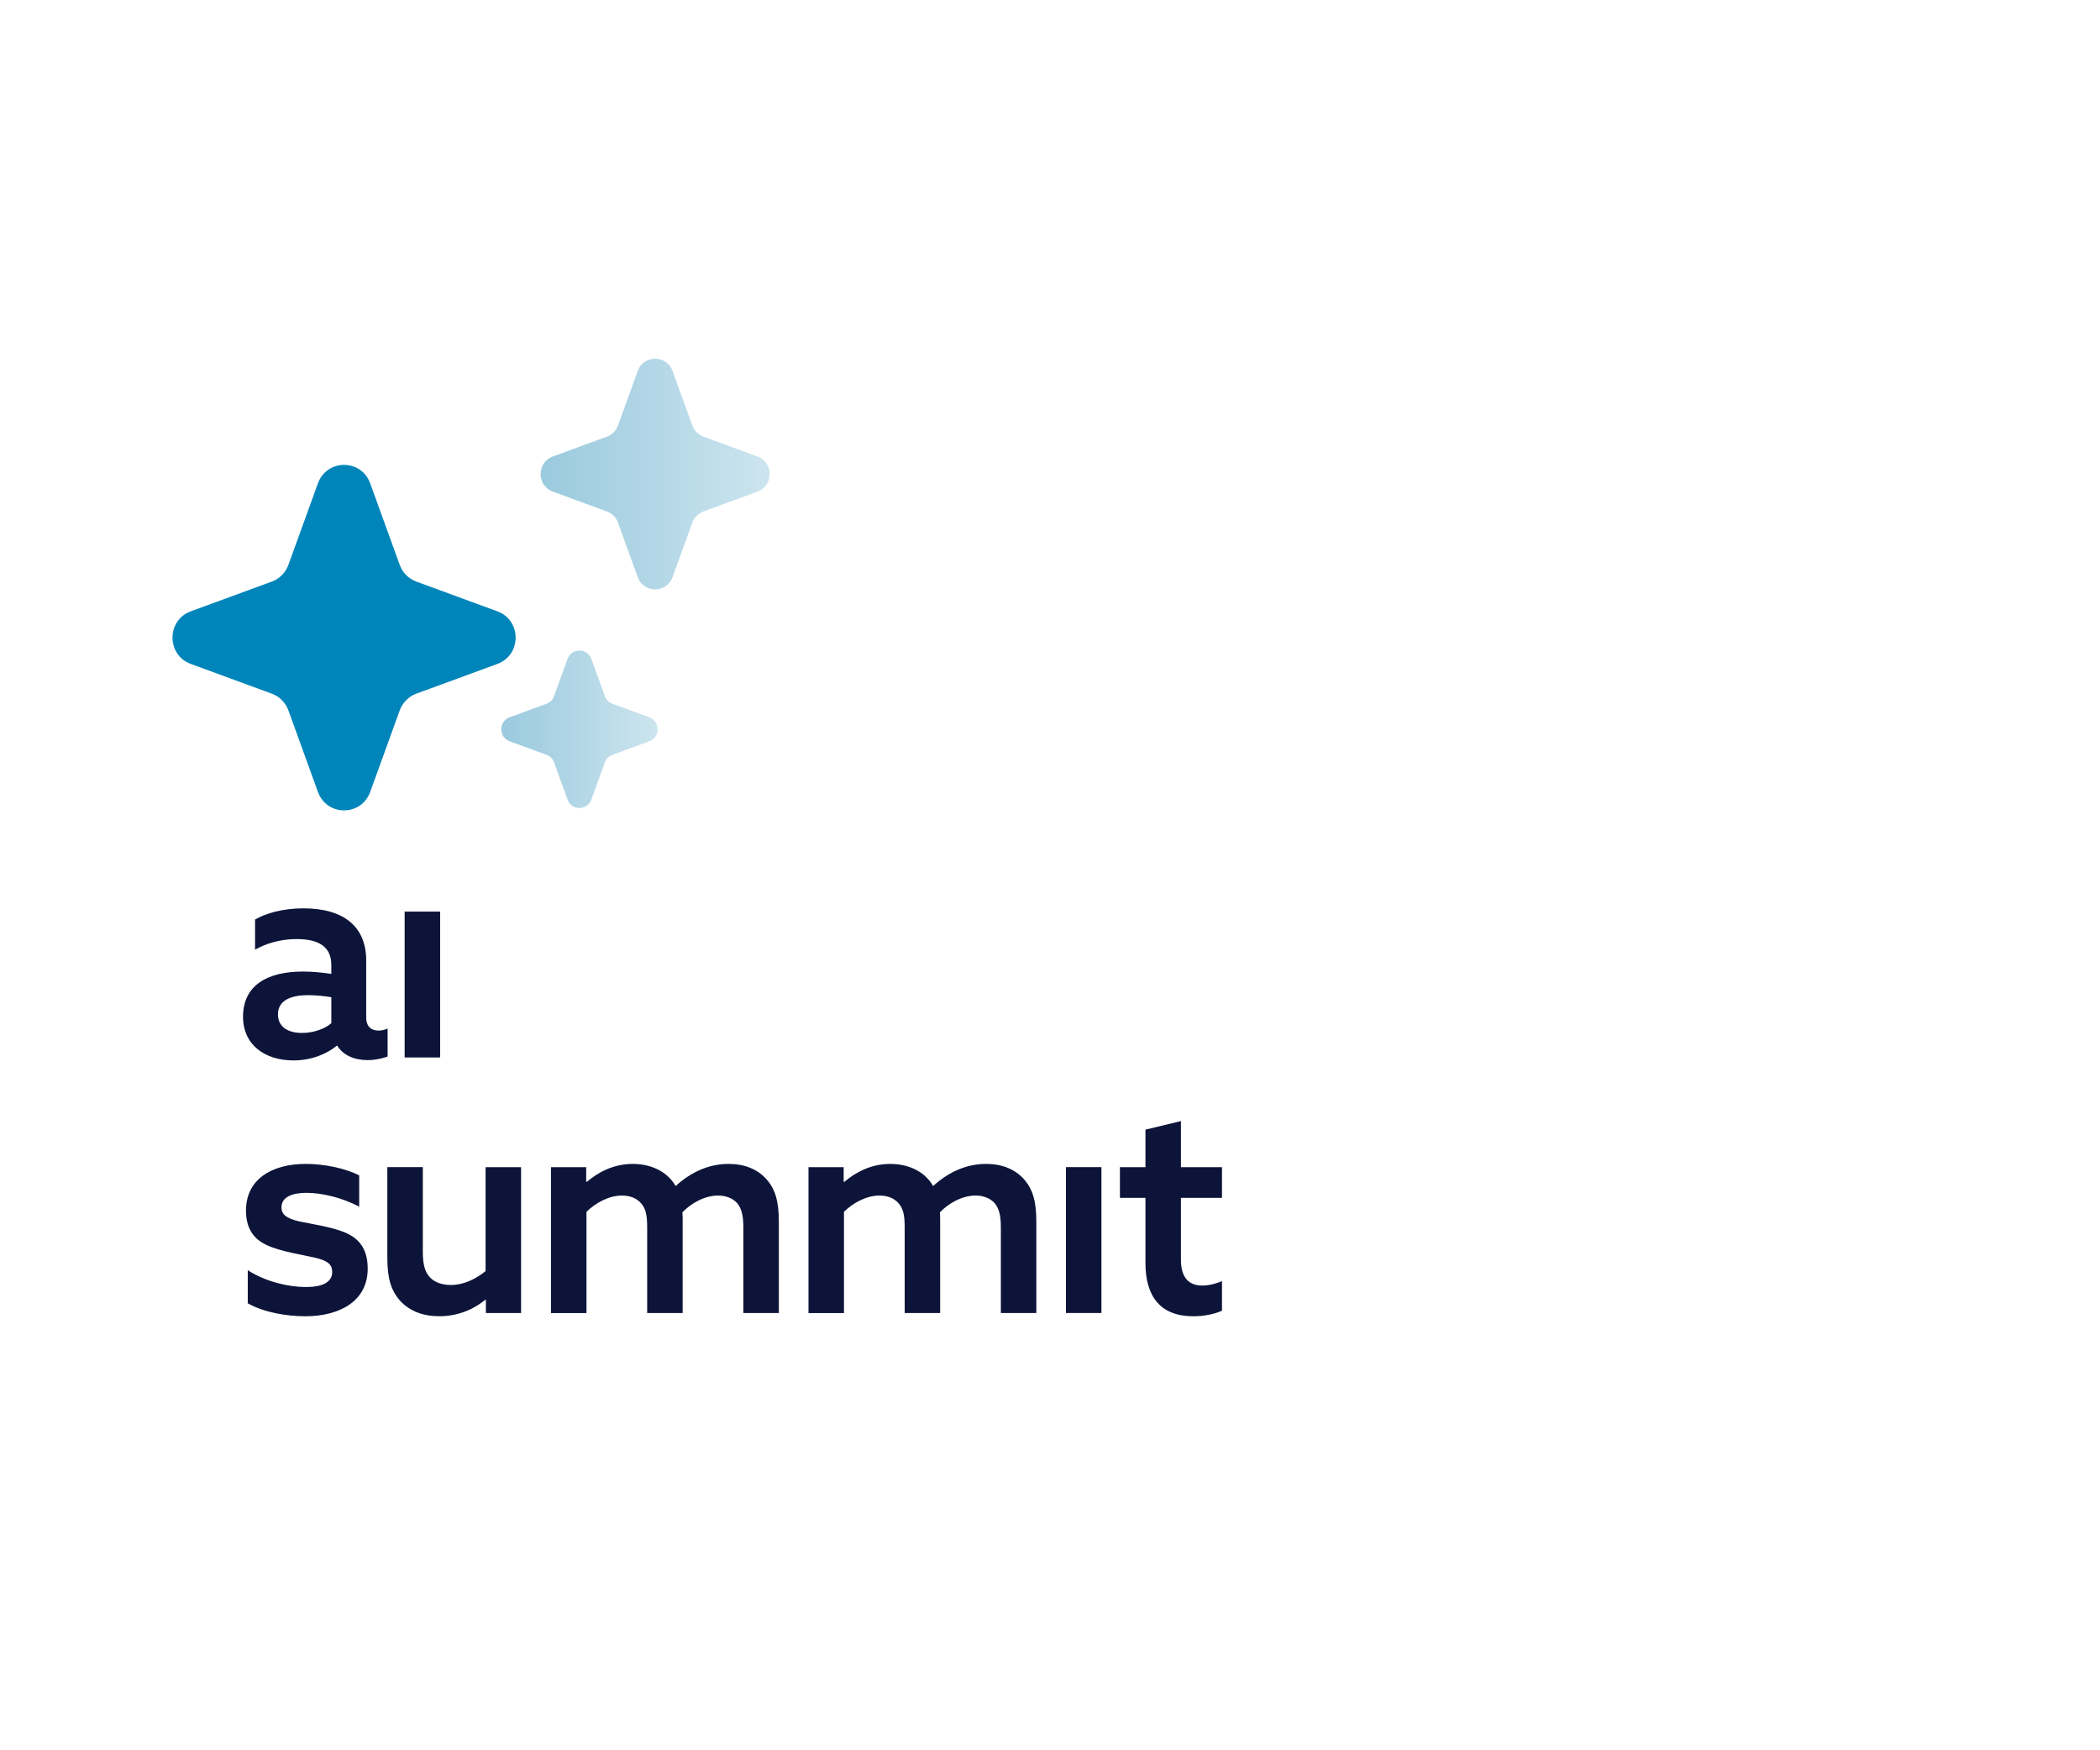 <svg width="150" height="125" viewBox="0 0 150 125" fill="none" xmlns="http://www.w3.org/2000/svg">
<path d="M26.285 75.711C25.279 75.711 24.504 75.352 24.085 74.677H24.064C23.373 75.246 22.284 75.732 20.964 75.732C18.911 75.732 17.36 74.615 17.36 72.611C17.36 70.397 19.058 69.385 21.634 69.385C22.263 69.385 22.997 69.449 23.666 69.554V68.921C23.666 67.635 22.806 67.065 21.172 67.065C19.957 67.065 18.91 67.424 18.218 67.824V65.672C18.972 65.23 20.188 64.871 21.675 64.871C24.483 64.871 26.158 66.116 26.158 68.604V72.674C26.158 73.18 26.389 73.601 27.058 73.601C27.289 73.601 27.498 73.537 27.686 73.454V75.457C27.309 75.584 26.827 75.71 26.283 75.71L26.285 75.711ZM23.667 73.075V71.219C23.185 71.135 22.515 71.071 22.012 71.071C20.838 71.071 19.854 71.409 19.854 72.441C19.854 73.369 20.608 73.77 21.571 73.77C22.367 73.77 23.184 73.496 23.666 73.074L23.667 73.075Z" fill="#0D1439"/>
<path d="M28.903 65.103H31.438V75.521H28.903V65.103Z" fill="#0D1439"/>
<path d="M17.697 93.076V90.714C18.996 91.558 20.672 91.917 21.844 91.917C23.017 91.917 23.729 91.579 23.729 90.842C23.729 90.314 23.415 90.04 22.535 89.829C21.654 89.618 20.041 89.387 19.058 88.923C18.052 88.459 17.57 87.658 17.57 86.456C17.57 84.263 19.351 83.123 21.844 83.123C23.122 83.123 24.631 83.418 25.656 83.945V86.18C24.4 85.505 22.933 85.189 21.885 85.189C20.837 85.189 20.105 85.506 20.105 86.223C20.105 86.771 20.503 87.024 21.404 87.236C22.304 87.425 23.812 87.637 24.776 88.079C25.761 88.543 26.264 89.323 26.264 90.609C26.264 92.929 24.252 94.004 21.802 94.004C20.482 94.004 18.848 93.731 17.696 93.077L17.697 93.076Z" fill="#0D1439"/>
<path d="M34.706 92.842L34.664 92.821C33.784 93.558 32.633 94.002 31.375 94.002C30.223 94.002 29.28 93.644 28.588 92.906C27.918 92.147 27.667 91.282 27.667 89.827V83.353H30.201V89.406C30.201 90.292 30.348 90.84 30.704 91.22C31.061 91.6 31.605 91.769 32.213 91.769C33.134 91.769 34.015 91.326 34.685 90.777V83.355H37.22V93.772H34.706V92.845V92.842Z" fill="#0D1439"/>
<path d="M39.356 83.354H41.87V84.388L41.912 84.409C42.75 83.693 43.86 83.123 45.201 83.123C46.416 83.123 47.631 83.608 48.26 84.704C49.37 83.692 50.647 83.123 52.051 83.123C53.182 83.123 54.103 83.503 54.731 84.199C55.36 84.896 55.632 85.759 55.632 87.236V93.773H53.097V87.658C53.097 86.814 52.972 86.308 52.658 85.929C52.322 85.549 51.798 85.382 51.296 85.382C50.332 85.382 49.368 85.929 48.74 86.584C48.761 86.774 48.761 86.986 48.761 87.195V93.774H46.227V87.659C46.227 86.773 46.123 86.309 45.787 85.93C45.452 85.55 44.97 85.383 44.425 85.383C43.462 85.383 42.519 85.931 41.891 86.543V93.777H39.356V83.359V83.354Z" fill="#0D1439"/>
<path d="M57.749 83.354H60.262V84.388L60.304 84.409C61.143 83.693 62.253 83.123 63.594 83.123C64.809 83.123 66.024 83.608 66.652 84.704C67.762 83.692 69.04 83.123 70.443 83.123C71.574 83.123 72.496 83.503 73.124 84.199C73.752 84.896 74.024 85.759 74.024 87.236V93.773H71.49V87.658C71.49 86.814 71.365 86.308 71.05 85.929C70.715 85.549 70.191 85.382 69.688 85.382C68.725 85.382 67.761 85.929 67.133 86.584C67.154 86.774 67.154 86.986 67.154 87.195V93.774H64.62V87.659C64.62 86.773 64.515 86.309 64.18 85.93C63.845 85.55 63.363 85.383 62.818 85.383C61.854 85.383 60.912 85.931 60.283 86.543V93.777H57.749V83.359V83.354Z" fill="#0D1439"/>
<path d="M76.141 83.353H78.675V93.771H76.141V83.353Z" fill="#0D1439"/>
<path d="M79.995 83.355H81.818V80.676L84.352 80.064V83.355H87.285V85.547H84.352V89.954C84.352 91.178 84.855 91.811 85.882 91.811C86.385 91.811 86.888 91.663 87.285 91.495V93.603C86.803 93.836 86.029 94.004 85.233 94.004C82.928 94.004 81.818 92.634 81.818 90.208V85.548H79.995V83.356V83.355Z" fill="#0D1439"/>
<path d="M26.442 34.517L28.552 40.342C28.753 40.897 29.187 41.333 29.738 41.535L35.524 43.659C37.267 44.298 37.267 46.778 35.524 47.416L29.738 49.54C29.187 49.743 28.753 50.179 28.552 50.734L26.442 56.559C25.808 58.313 23.344 58.313 22.71 56.559L20.6 50.734C20.399 50.179 19.966 49.743 19.414 49.54L13.628 47.416C11.886 46.778 11.886 44.298 13.628 43.659L19.414 41.535C19.966 41.333 20.399 40.897 20.6 40.342L22.71 34.517C23.344 32.763 25.808 32.763 26.442 34.517Z" fill="#0085BA"/>
<path d="M48.042 26.497L49.45 30.385C49.585 30.755 49.874 31.048 50.243 31.183L54.106 32.6C55.268 33.027 55.268 34.683 54.106 35.109L50.243 36.527C49.875 36.662 49.585 36.953 49.45 37.324L48.042 41.213C47.619 42.383 45.974 42.383 45.55 41.213L44.142 37.324C44.008 36.954 43.719 36.662 43.35 36.527L39.487 35.109C38.325 34.683 38.325 33.027 39.487 32.6L43.35 31.183C43.718 31.048 44.008 30.757 44.142 30.385L45.55 26.497C45.974 25.327 47.619 25.327 48.042 26.497Z" fill="url(#paint0_linear_4505_2016)"/>
<path d="M42.241 47.062L43.202 49.716C43.294 49.968 43.492 50.167 43.742 50.26L46.379 51.227C47.172 51.518 47.172 52.648 46.379 52.94L43.742 53.907C43.492 53.999 43.294 54.198 43.202 54.451L42.241 57.105C41.952 57.903 40.83 57.903 40.54 57.105L39.579 54.451C39.487 54.198 39.29 53.999 39.039 53.907L36.403 52.94C35.609 52.648 35.609 51.518 36.403 51.227L39.039 50.26C39.29 50.167 39.487 49.968 39.579 49.716L40.54 47.062C40.83 46.263 41.952 46.263 42.241 47.062Z" fill="url(#paint1_linear_4505_2016)"/>
<defs>
<linearGradient id="paint0_linear_4505_2016" x1="38.615" y1="33.854" x2="54.977" y2="33.854" gradientUnits="userSpaceOnUse">
<stop stop-color="#9ACADE"/>
<stop offset="1" stop-color="#9ACADE" stop-opacity="0.5"/>
</linearGradient>
<linearGradient id="paint1_linear_4505_2016" x1="35.808" y1="52.084" x2="46.975" y2="52.084" gradientUnits="userSpaceOnUse">
<stop stop-color="#9ACADE"/>
<stop offset="1" stop-color="#9ACADE" stop-opacity="0.5"/>
</linearGradient>
</defs>
</svg>
